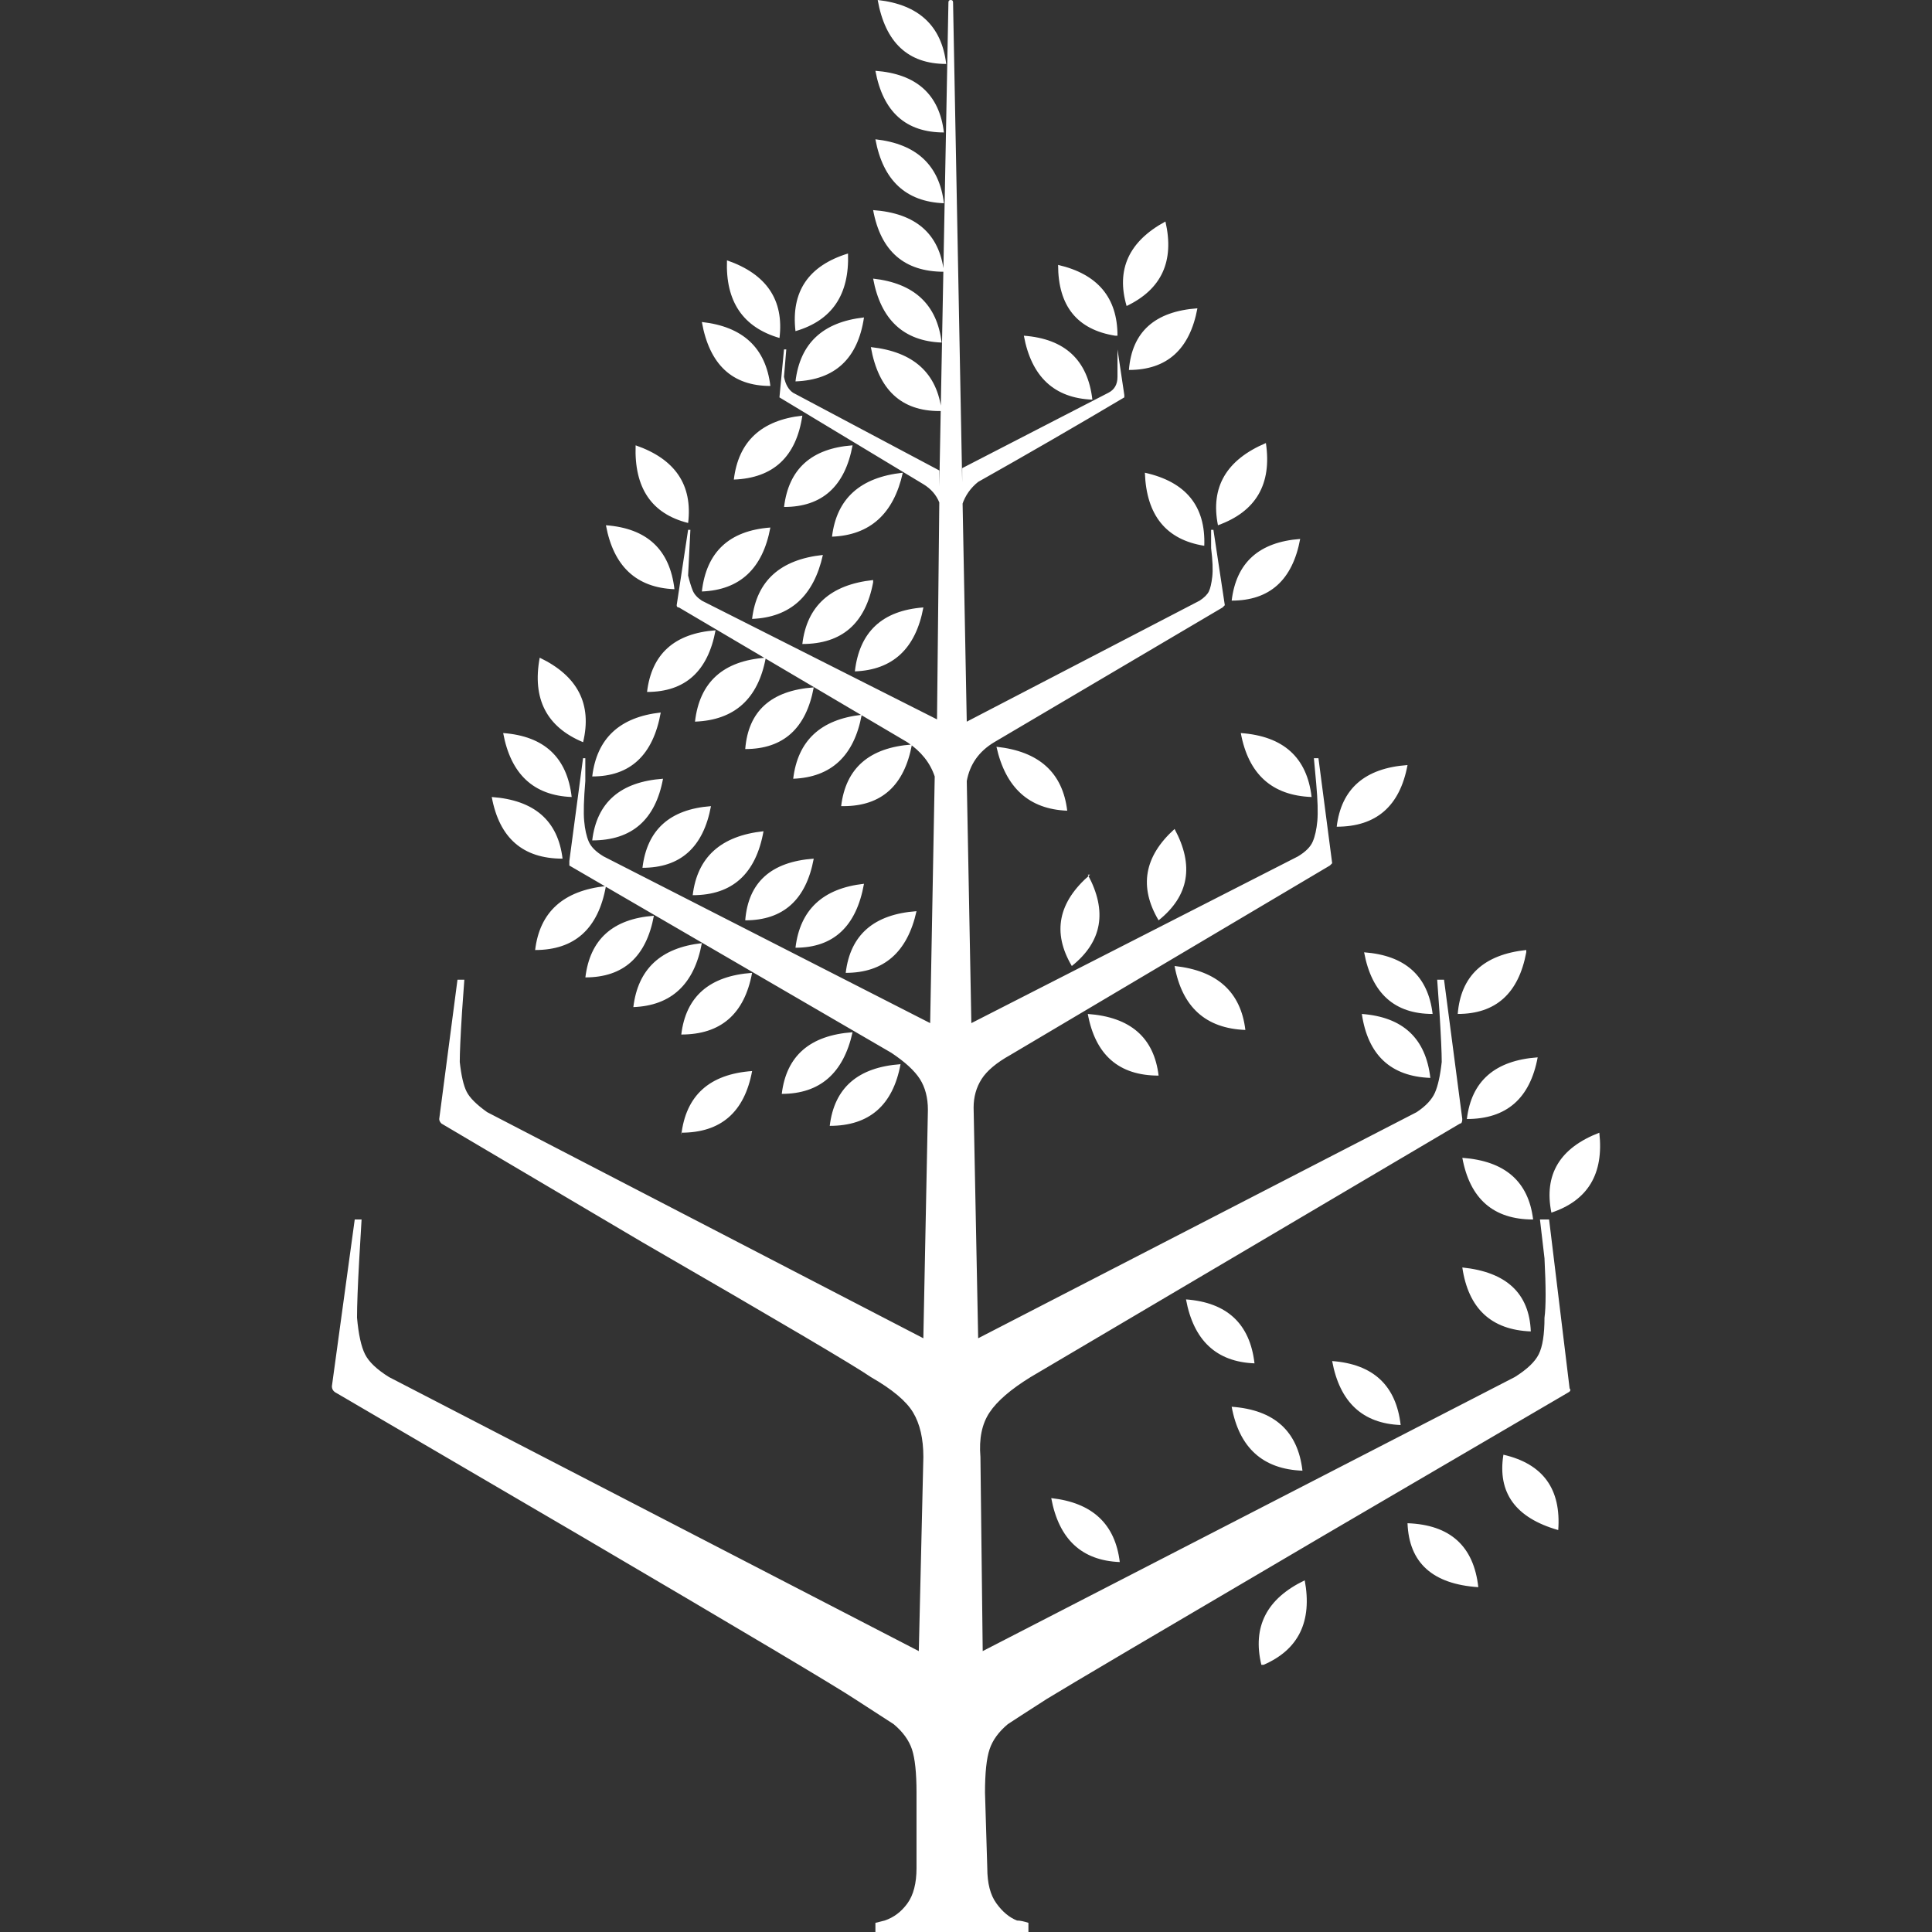 <svg version="1.1" id="Layer_1" xmlns="http://www.w3.org/2000/svg" xmlns:xlink="http://www.w3.org/1999/xlink" x="0px" y="0px"
	 width="100px" height="100px" viewBox="0 0 100 100" enable-background="new 0 0 100 100" xml:space="preserve">
<rect x="0" y="0" width="100" height="100" fill="#333333" stroke="none"/>
<path fill="#FFFFFF" d="M80.299,62.766c-0.395-1.969,0.433-3.349,2.482-4.137C83.019,60.757,82.19,62.136,80.299,62.766
	L80.299,62.766z M79.354,63.121c-2.05,0-3.271-1.064-3.664-3.192C77.895,60.088,79.117,61.151,79.354,63.121L79.354,63.121z
	 M75.689,65.604c2.284,0.235,3.467,1.34,3.545,3.31C77.185,68.835,76.003,67.73,75.689,65.604L75.689,65.604z M69.188,42.79
	c0.237-1.969,1.458-3.033,3.665-3.191C72.457,41.726,71.236,42.79,69.188,42.79L69.188,42.79z M67.888,41.253
	c-2.05-0.077-3.271-1.182-3.664-3.31C66.429,38.102,67.651,39.205,67.888,41.253L67.888,41.253z M67.297,27.896
	c-0.396,2.127-1.577,3.192-3.546,3.192C63.987,29.119,65.169,28.055,67.297,27.896L67.297,27.896z M63.041,27.187
	c-0.395-1.969,0.433-3.387,2.482-4.255C65.838,25.059,65.011,26.478,63.041,27.187L63.041,27.187z M62.333,28.25
	c-1.972-0.313-2.997-1.576-3.074-3.782C61.387,24.941,62.41,26.202,62.333,28.25L62.333,28.25z M61.978,15.958
	c-0.395,2.128-1.577,3.191-3.546,3.191C58.589,17.18,59.771,16.117,61.978,15.958L61.978,15.958z M58.313,15.839
	c-0.553-1.891,0.118-3.349,2.01-4.374C60.796,13.516,60.126,14.973,58.313,15.839L58.313,15.839z M57.722,17.376
	c-1.97-0.314-2.955-1.537-2.955-3.664c2.049,0.473,3.074,1.695,3.074,3.664H57.722z M52.994,17.376
	c2.128,0.159,3.31,1.262,3.547,3.31C54.569,20.608,53.388,19.504,52.994,17.376L52.994,17.376z M49.803,26.123v-1.892l7.565-3.9
	c0.313-0.157,0.473-0.432,0.473-0.827v-1.418l0.354,2.364v0.118c-2.523,1.498-5.044,2.955-7.565,4.374l0,0
	C50.235,25.257,49.959,25.65,49.803,26.123L49.803,26.123z M45.429,0c2.128,0.236,3.31,1.341,3.546,3.31
	C47.005,3.31,45.823,2.207,45.429,0L45.429,0z M45.311,3.665c2.127,0.159,3.31,1.222,3.546,3.191
	C46.886,6.855,45.705,5.792,45.311,3.665L45.311,3.665z M45.311,7.21c2.127,0.236,3.31,1.341,3.546,3.31
	C46.886,10.442,45.705,9.338,45.311,7.21L45.311,7.21z M45.193,10.875c2.206,0.159,3.428,1.222,3.664,3.191
	C46.807,14.066,45.586,13.002,45.193,10.875L45.193,10.875z M45.193,14.421c2.127,0.236,3.31,1.341,3.546,3.31
	C46.769,17.653,45.586,16.548,45.193,14.421L45.193,14.421z M48.621,21.276c-1.971,0-3.153-1.103-3.546-3.31
	c2.205,0.236,3.428,1.341,3.664,3.31H48.621z M41.174,17.14c-0.236-2.048,0.669-3.387,2.719-4.019
	C43.97,15.249,43.065,16.589,41.174,17.14L41.174,17.14z M44.72,16.431c-0.316,2.127-1.498,3.232-3.546,3.31
	C41.41,17.771,42.592,16.667,44.72,16.431L44.72,16.431z M37.628,13.475c2.048,0.709,2.955,2.05,2.719,4.019
	C38.456,16.944,37.548,15.603,37.628,13.475L37.628,13.475z M36.328,16.667c2.128,0.236,3.31,1.341,3.546,3.31
	C37.903,19.977,36.721,18.874,36.328,16.667L36.328,16.667z M45.193,30.142c-0.396,2.127-1.616,3.191-3.664,3.191
	c0.236-1.969,1.457-3.073,3.664-3.31V30.142z M42.592,28.724c-0.473,2.127-1.695,3.232-3.664,3.31
	C39.165,30.064,40.385,28.96,42.592,28.724L42.592,28.724z M44.248,34.751c0.236-2.048,1.418-3.15,3.546-3.31
	C47.398,33.57,46.216,34.674,44.248,34.751L44.248,34.751z M46.729,24.468c-0.473,2.127-1.696,3.232-3.664,3.31
	C43.302,25.809,44.522,24.705,46.729,24.468L46.729,24.468z M44.129,23.05c-0.395,2.127-1.577,3.191-3.546,3.191
	C40.819,24.272,42.001,23.208,44.129,23.05L44.129,23.05z M41.529,21.513c-0.316,2.128-1.498,3.232-3.546,3.31
	C38.219,22.854,39.401,21.75,41.529,21.513L41.529,21.513z M36.328,30.615c0.237-2.048,1.418-3.151,3.546-3.31
	C39.479,29.433,38.297,30.537,36.328,30.615L36.328,30.615z M32.9,23.05c2.048,0.709,2.955,2.05,2.718,4.019
	C33.727,26.596,32.82,25.257,32.9,23.05L32.9,23.05z M31.363,27.187c2.128,0.159,3.31,1.261,3.546,3.31
	C32.938,30.419,31.756,29.314,31.363,27.187L31.363,27.187z M33.254,44.917c0.236-1.969,1.418-3.032,3.546-3.191
	C36.405,43.854,35.223,44.917,33.254,44.917L33.254,44.917z M34.318,40.307c-0.395,2.127-1.616,3.192-3.665,3.192
	C30.89,41.53,32.111,40.466,34.318,40.307L34.318,40.307z M35.854,46.335c0.236-1.969,1.458-3.073,3.665-3.31
	C39.124,45.233,37.903,46.335,35.854,46.335L35.854,46.335z M38.573,47.636c0.157-1.969,1.339-3.033,3.546-3.192
	C41.724,46.572,40.542,47.636,38.573,47.636L38.573,47.636z M41.174,49.054c0.236-1.969,1.418-3.073,3.546-3.31
	C44.325,47.952,43.143,49.054,41.174,49.054L41.174,49.054z M43.774,50.355c0.236-1.969,1.457-3.033,3.664-3.192
	C46.966,49.291,45.744,50.355,43.774,50.355L43.774,50.355z M43.538,41.726c0.236-1.969,1.457-3.032,3.664-3.191
	c-0.395,2.127-1.577,3.191-3.546,3.191H43.538z M44.602,36.998c-0.395,2.127-1.577,3.232-3.546,3.31
	C41.292,38.338,42.474,37.234,44.602,36.998L44.602,36.998z M42.119,35.579c-0.395,2.128-1.577,3.192-3.546,3.192
	C38.73,36.802,39.913,35.738,42.119,35.579L42.119,35.579z M39.637,34.042c-0.395,2.128-1.616,3.232-3.664,3.31
	C36.209,35.304,37.431,34.202,39.637,34.042L39.637,34.042z M37.037,32.624c-0.396,2.127-1.578,3.191-3.546,3.191
	C33.727,33.847,34.909,32.783,37.037,32.624L37.037,32.624z M30.654,40.189c0.236-1.969,1.418-3.073,3.546-3.31
	C33.805,39.086,32.623,40.189,30.654,40.189L30.654,40.189z M27.935,34.042c1.969,0.945,2.719,2.405,2.246,4.374
	C28.29,37.629,27.54,36.17,27.935,34.042L27.935,34.042z M26.044,37.943c2.127,0.159,3.31,1.261,3.546,3.31
	C27.619,41.176,26.437,40.071,26.044,37.943L26.044,37.943z M25.453,41.253c2.205,0.159,3.427,1.223,3.665,3.191
	C27.067,44.444,25.847,43.381,25.453,41.253L25.453,41.253z M38.928,50.355c-0.395,2.127-1.616,3.192-3.665,3.192
	C35.5,51.577,36.721,50.513,38.928,50.355L38.928,50.355z M35.264,58.747c0.236-2.048,1.457-3.15,3.665-3.31
	c-0.395,2.127-1.616,3.191-3.665,3.191V58.747z M36.328,48.818c-0.396,2.127-1.578,3.232-3.546,3.31
	C33.018,50.159,34.2,49.054,36.328,48.818L36.328,48.818z M33.845,47.399c-0.395,2.128-1.577,3.191-3.546,3.191
	C30.536,48.623,31.718,47.559,33.845,47.399L33.845,47.399z M31.363,45.863c-0.395,2.207-1.616,3.31-3.664,3.31
	C27.935,47.204,29.156,46.099,31.363,45.863L31.363,45.863z M53.231,100h-7.92v-0.473l0.473-0.119
	c0.473-0.156,0.866-0.452,1.182-0.886c0.314-0.433,0.473-1.044,0.473-1.832v-3.901c0-1.022-0.079-1.772-0.236-2.245
	c-0.159-0.473-0.473-0.905-0.946-1.301c-0.236-0.157-0.906-0.591-2.009-1.3c-0.946-0.63-5.714-3.467-14.303-8.511l-12.53-7.329
	c-0.159-0.077-0.236-0.195-0.236-0.354l1.182-8.629h0.354l-0.118,2.01c-0.08,1.418-0.118,2.442-0.118,3.072
	c0.078,0.868,0.216,1.498,0.414,1.892c0.196,0.396,0.61,0.788,1.241,1.182l27.423,14.185l0.236-10.048
	c0-0.945-0.177-1.714-0.532-2.305c-0.354-0.591-1.084-1.2-2.187-1.832c-0.789-0.551-4.728-2.876-11.82-6.974l-10.402-6.146
	c-0.079-0.077-0.118-0.157-0.118-0.236l0.945-7.21h0.355l-0.119,1.655c-0.079,1.261-0.118,2.128-0.118,2.601
	c0.078,0.709,0.196,1.223,0.354,1.536c0.157,0.316,0.512,0.671,1.064,1.063l22.577,11.703l0.236-11.82
	c0-0.63-0.139-1.162-0.414-1.597c-0.277-0.432-0.769-0.886-1.478-1.358l-16.667-9.693c0-0.078,0-0.157,0-0.236l0.709-5.319h0.118
	v1.182c-0.079,0.945-0.1,1.636-0.059,2.068c0.039,0.434,0.118,0.789,0.236,1.064c0.118,0.277,0.374,0.532,0.769,0.769l16.903,8.628
	l0.236-12.766c-0.236-0.709-0.709-1.301-1.418-1.773l-11.82-6.974c-0.08,0-0.118-0.039-0.118-0.118l0.591-3.901h0.118l-0.118,2.364
	c0.078,0.316,0.157,0.572,0.236,0.769c0.078,0.197,0.236,0.375,0.473,0.532l12.175,6.146l0.118-11.229
	c-0.159-0.394-0.434-0.709-0.827-0.946l-7.447-4.492l0.236-2.482h0.118l-0.118,1.418c0.078,0.395,0.236,0.67,0.473,0.827
	l7.565,4.019v0.827l0.473-25.059C49.093,0.041,49.132,0,49.212,0c0.078,0,0.118,0.041,0.118,0.119l0.709,37.234l12.057-6.265
	c0.237-0.157,0.394-0.314,0.473-0.473c0.078-0.157,0.137-0.414,0.178-0.768c0.039-0.355,0.018-0.846-0.06-1.478v-0.945h0.119
	l0.59,3.901l-0.117,0.118l-11.82,6.974c-0.789,0.473-1.262,1.144-1.419,2.01l0.237,12.529l16.903-8.628
	c0.394-0.237,0.65-0.492,0.768-0.769c0.118-0.275,0.196-0.63,0.237-1.064c0.038-0.432,0.019-1.082-0.059-1.951l-0.119-1.3h0.236
	l0.71,5.437l-0.119,0.119l-16.548,9.81c-0.709,0.396-1.202,0.81-1.478,1.241c-0.277,0.435-0.414,0.928-0.414,1.479l0.236,11.938
	l22.695-11.703c0.473-0.313,0.787-0.649,0.945-1.004c0.157-0.354,0.276-0.887,0.354-1.596c0-0.473-0.04-1.34-0.118-2.601
	l-0.117-1.655h0.354l0.945,7.21c0,0.159-0.04,0.236-0.118,0.236l-22.223,13.12c-1.024,0.632-1.734,1.241-2.127,1.832
	c-0.396,0.591-0.553,1.359-0.473,2.305l0.118,10.048l27.541-14.185c0.63-0.394,1.044-0.786,1.241-1.182
	c0.196-0.394,0.296-1.023,0.296-1.892c0.077-0.55,0.077-1.575,0-3.072l-0.235-2.01h0.473l1.062,8.747
	c0.078,0.079,0.04,0.158-0.117,0.235l-12.529,7.329c-8.591,5.044-13.398,7.881-14.421,8.511c-1.104,0.709-1.773,1.143-2.01,1.3
	c-0.473,0.396-0.788,0.828-0.945,1.301c-0.159,0.473-0.237,1.223-0.237,2.245l0.118,3.901c0,0.788,0.157,1.399,0.474,1.832
	c0.313,0.434,0.668,0.729,1.063,0.886c0.157,0,0.354,0.042,0.592,0.119l0,0l0,0l0,0l0,0l0,0V100z M44.129,53.428
	c-0.473,2.127-1.695,3.191-3.665,3.191C40.701,54.65,41.922,53.587,44.129,53.428L44.129,53.428z M42.947,58.274
	c0.237-1.97,1.458-3.032,3.665-3.192C46.216,57.21,44.995,58.274,42.947,58.274L42.947,58.274z M60.796,42.908
	c1.022,1.891,0.748,3.468-0.827,4.728C58.943,45.904,59.219,44.327,60.796,42.908L60.796,42.908z M56.304,45.272
	c1.023,1.891,0.748,3.468-0.827,4.728c-1.025-1.732-0.71-3.31,0.945-4.728H56.304z M55.239,41.962
	c-1.97-0.077-3.19-1.182-3.663-3.31C53.781,38.889,55.004,39.993,55.239,41.962L55.239,41.962z M60.796,50
	c2.205,0.237,3.428,1.341,3.664,3.31C62.41,53.232,61.188,52.128,60.796,50L60.796,50z M56.304,52.482
	c2.205,0.159,3.428,1.223,3.665,3.191C57.918,55.674,56.697,54.609,56.304,52.482L56.304,52.482z M68.952,70.448
	c2.127,0.16,3.31,1.263,3.546,3.311C70.527,73.681,69.345,72.577,68.952,70.448L68.952,70.448z M63.751,72.813
	c2.205,0.159,3.428,1.262,3.664,3.31C65.365,76.045,64.144,74.94,63.751,72.813L63.751,72.813z M64.933,70.567
	c-1.97-0.077-3.152-1.182-3.546-3.31C63.514,67.416,64.696,68.519,64.933,70.567L64.933,70.567z M54.412,77.542
	c2.129,0.235,3.31,1.34,3.547,3.31C55.988,80.773,54.807,79.669,54.412,77.542L54.412,77.542z M77.816,75.295
	c2.048,0.473,2.995,1.773,2.838,3.901C78.446,78.566,77.501,77.266,77.816,75.295L77.816,75.295z M72.853,78.842
	c2.205,0.079,3.428,1.183,3.664,3.31C74.152,81.994,72.93,80.892,72.853,78.842L72.853,78.842z M65.288,86.17
	c-0.473-1.969,0.274-3.428,2.245-4.373c0.394,2.127-0.315,3.587-2.128,4.373H65.288z M70.606,49.291
	c2.128,0.159,3.311,1.222,3.546,3.191C72.182,52.482,71,51.418,70.606,49.291L70.606,49.291z M70.488,52.482
	c2.127,0.159,3.31,1.262,3.546,3.31C71.984,55.715,70.803,54.609,70.488,52.482L70.488,52.482z M79.59,54.728
	c-0.396,2.129-1.616,3.192-3.665,3.192C76.162,55.951,77.383,54.887,79.59,54.728L79.59,54.728z M78.999,49.291
	c-0.396,2.127-1.577,3.191-3.547,3.191c0.157-1.969,1.34-3.074,3.547-3.31V49.291z"/>
</svg>
